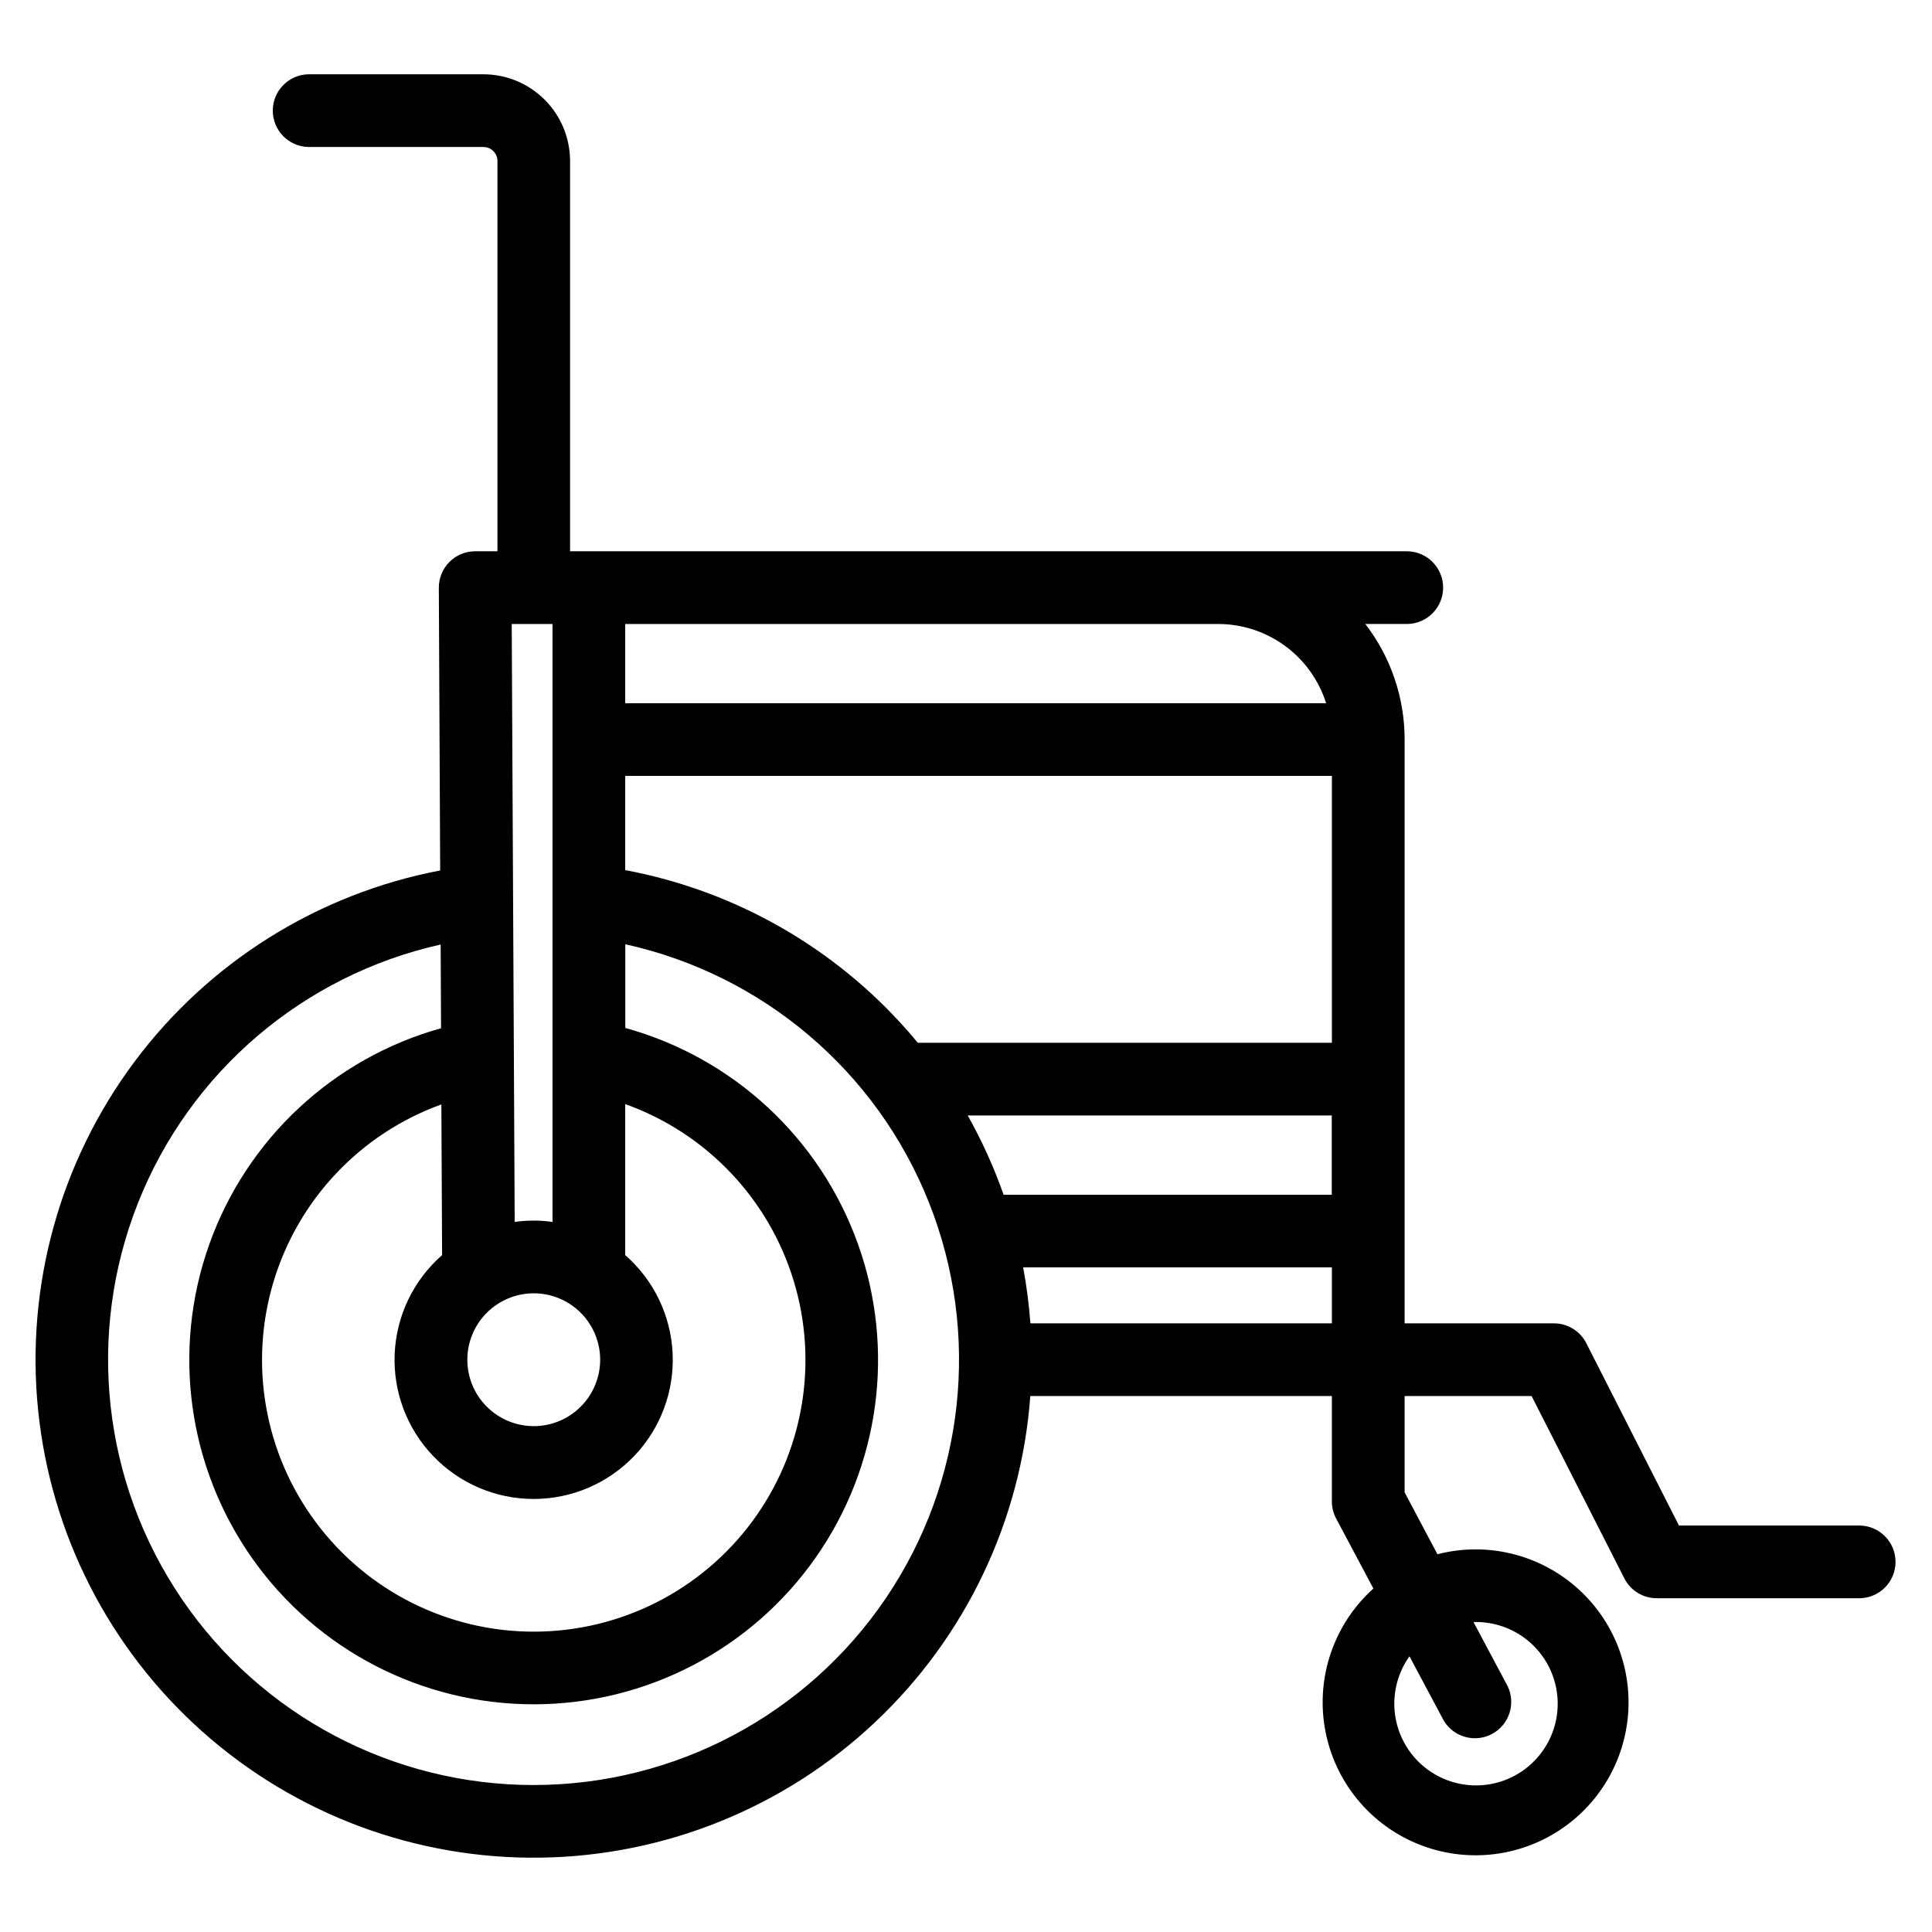 <?xml version="1.0" encoding="UTF-8"?>
<!-- Uploaded to: ICON Repo, www.iconrepo.com, Generator: ICON Repo Mixer Tools -->
<svg fill="#000000" width="800px" height="800px" version="1.1" viewBox="144 144 512 512" xmlns="http://www.w3.org/2000/svg">
 <path d="m636.93 548.27h-47.992l-24.543-48.297c-1.637-3.234-4.957-5.273-8.586-5.269h-39.57v-154.71c0.012-11.082-3.652-21.855-10.418-30.633h11.211c5.234-0.121 9.41-4.398 9.41-9.633s-4.176-9.512-9.41-9.633h-221.96v-103.46c-0.008-6.086-2.43-11.918-6.734-16.219-4.305-4.301-10.137-6.723-16.223-6.731h-46.414c-5.231 0.125-9.41 4.402-9.41 9.637 0 5.231 4.18 9.508 9.41 9.633h46.414c2.039 0 3.695 1.641 3.711 3.68v103.46h-5.894c-2.566-0.004-5.023 1.016-6.832 2.832-1.809 1.816-2.82 4.281-2.805 6.844l0.355 74.91c-32.43 6.191-61.359 24.312-81.082 50.785-19.727 26.473-28.812 59.379-25.469 92.223 3.34 32.844 18.871 63.242 43.523 85.199 24.652 21.957 56.641 33.879 89.652 33.41 33.008-0.465 64.645-13.285 88.668-35.93 24.023-22.648 38.688-53.473 41.098-86.398h79.922v27.922c-0.004 1.582 0.387 3.137 1.129 4.531l9.875 18.562v-0.004c-9.918 8.906-14.82 22.121-13.117 35.34 1.707 13.223 9.801 24.758 21.652 30.855 11.855 6.102 25.945 5.984 37.695-0.312s19.652-17.969 21.133-31.215c1.484-13.246-3.637-26.375-13.703-35.113-10.062-8.742-23.781-11.977-36.691-8.648l-8.699-16.41v-25.508h33.656l24.578 48.312c1.641 3.231 4.957 5.266 8.578 5.266h53.879c5.231-0.121 9.41-4.398 9.41-9.633s-4.18-9.512-9.41-9.633zm-101.82 25.578c6.523-0.012 12.707 2.914 16.828 7.973 4.125 5.055 5.746 11.703 4.418 18.09s-5.465 11.836-11.262 14.828c-5.797 2.996-12.633 3.219-18.613 0.602-5.977-2.613-10.457-7.781-12.195-14.07-1.738-6.289-0.547-13.023 3.238-18.336l9.086 17.051c2.641 4.394 8.266 5.949 12.789 3.535 4.523-2.418 6.363-7.953 4.18-12.594l-9.086-17.062h0.59zm-134.7-134.24h96.52v21.008h-86.969c-2.551-7.266-5.734-14.293-9.508-21.008zm-114.96 47.133c4.668 0 9.145 1.855 12.445 5.156s5.156 7.777 5.156 12.445c0 4.668-1.855 9.145-5.16 12.445-3.301 3.301-7.777 5.156-12.445 5.156-4.668-0.004-9.145-1.859-12.445-5.16-3.301-3.301-5.156-7.781-5.152-12.449 0.004-4.664 1.859-9.137 5.16-12.438 3.301-3.297 7.773-5.152 12.441-5.156zm4.996-18.918c-1.656-0.23-3.324-0.348-4.996-0.352-1.691 0.004-3.375 0.121-5.051 0.352l-0.785-158.46h10.809v158.46zm-29.285 8.793c-7.578 6.625-12.117 16.055-12.566 26.109s3.231 19.855 10.184 27.129c6.957 7.273 16.582 11.387 26.648 11.387 10.062 0 19.688-4.113 26.645-11.387 6.957-7.273 10.637-17.074 10.184-27.129-0.449-10.055-4.988-19.484-12.566-26.109v-40.02c21.461 7.672 38.02 25.051 44.652 46.852 6.629 21.801 2.551 45.457-11.004 63.777-13.551 18.32-34.977 29.145-57.766 29.184-22.785 0.039-44.25-10.711-57.863-28.984-13.617-18.273-17.781-41.91-11.223-63.738 6.555-21.824 23.055-39.258 44.484-47.004l0.191 39.914zm48.527-126.99h187.28v70.719h-109.75c-0.844-1.023-1.695-2.035-2.57-3.027-19.492-22.242-45.895-37.289-74.965-42.73zm185.77-19.262h-185.77v-21h157.39c6.34 0.059 12.496 2.121 17.59 5.894 5.094 3.769 8.863 9.059 10.77 15.105zm-210.01 286.69c-37.344 0.023-72.277-18.445-93.285-49.324-21.004-30.875-25.352-70.152-11.613-104.88 13.738-34.727 43.781-60.391 80.227-68.539l0.105 22.184c-28.586 7.981-51.504 29.367-61.445 57.332-9.941 27.965-5.66 59.016 11.473 83.254 17.133 24.234 44.98 38.621 74.66 38.578 29.68-0.047 57.48-14.52 74.543-38.809 17.059-24.285 21.242-55.352 11.215-83.285-10.023-27.934-33.008-49.25-61.617-57.145v-22.18c36.492 8.051 66.625 33.664 80.449 68.383 13.82 34.719 9.539 74.031-11.43 104.96-20.973 30.93-55.914 49.457-93.281 49.465zm131.62-122.35c-0.367-4.981-1.008-9.941-1.926-14.848h81.824v14.848z" fill-rule="evenodd"/>
</svg>